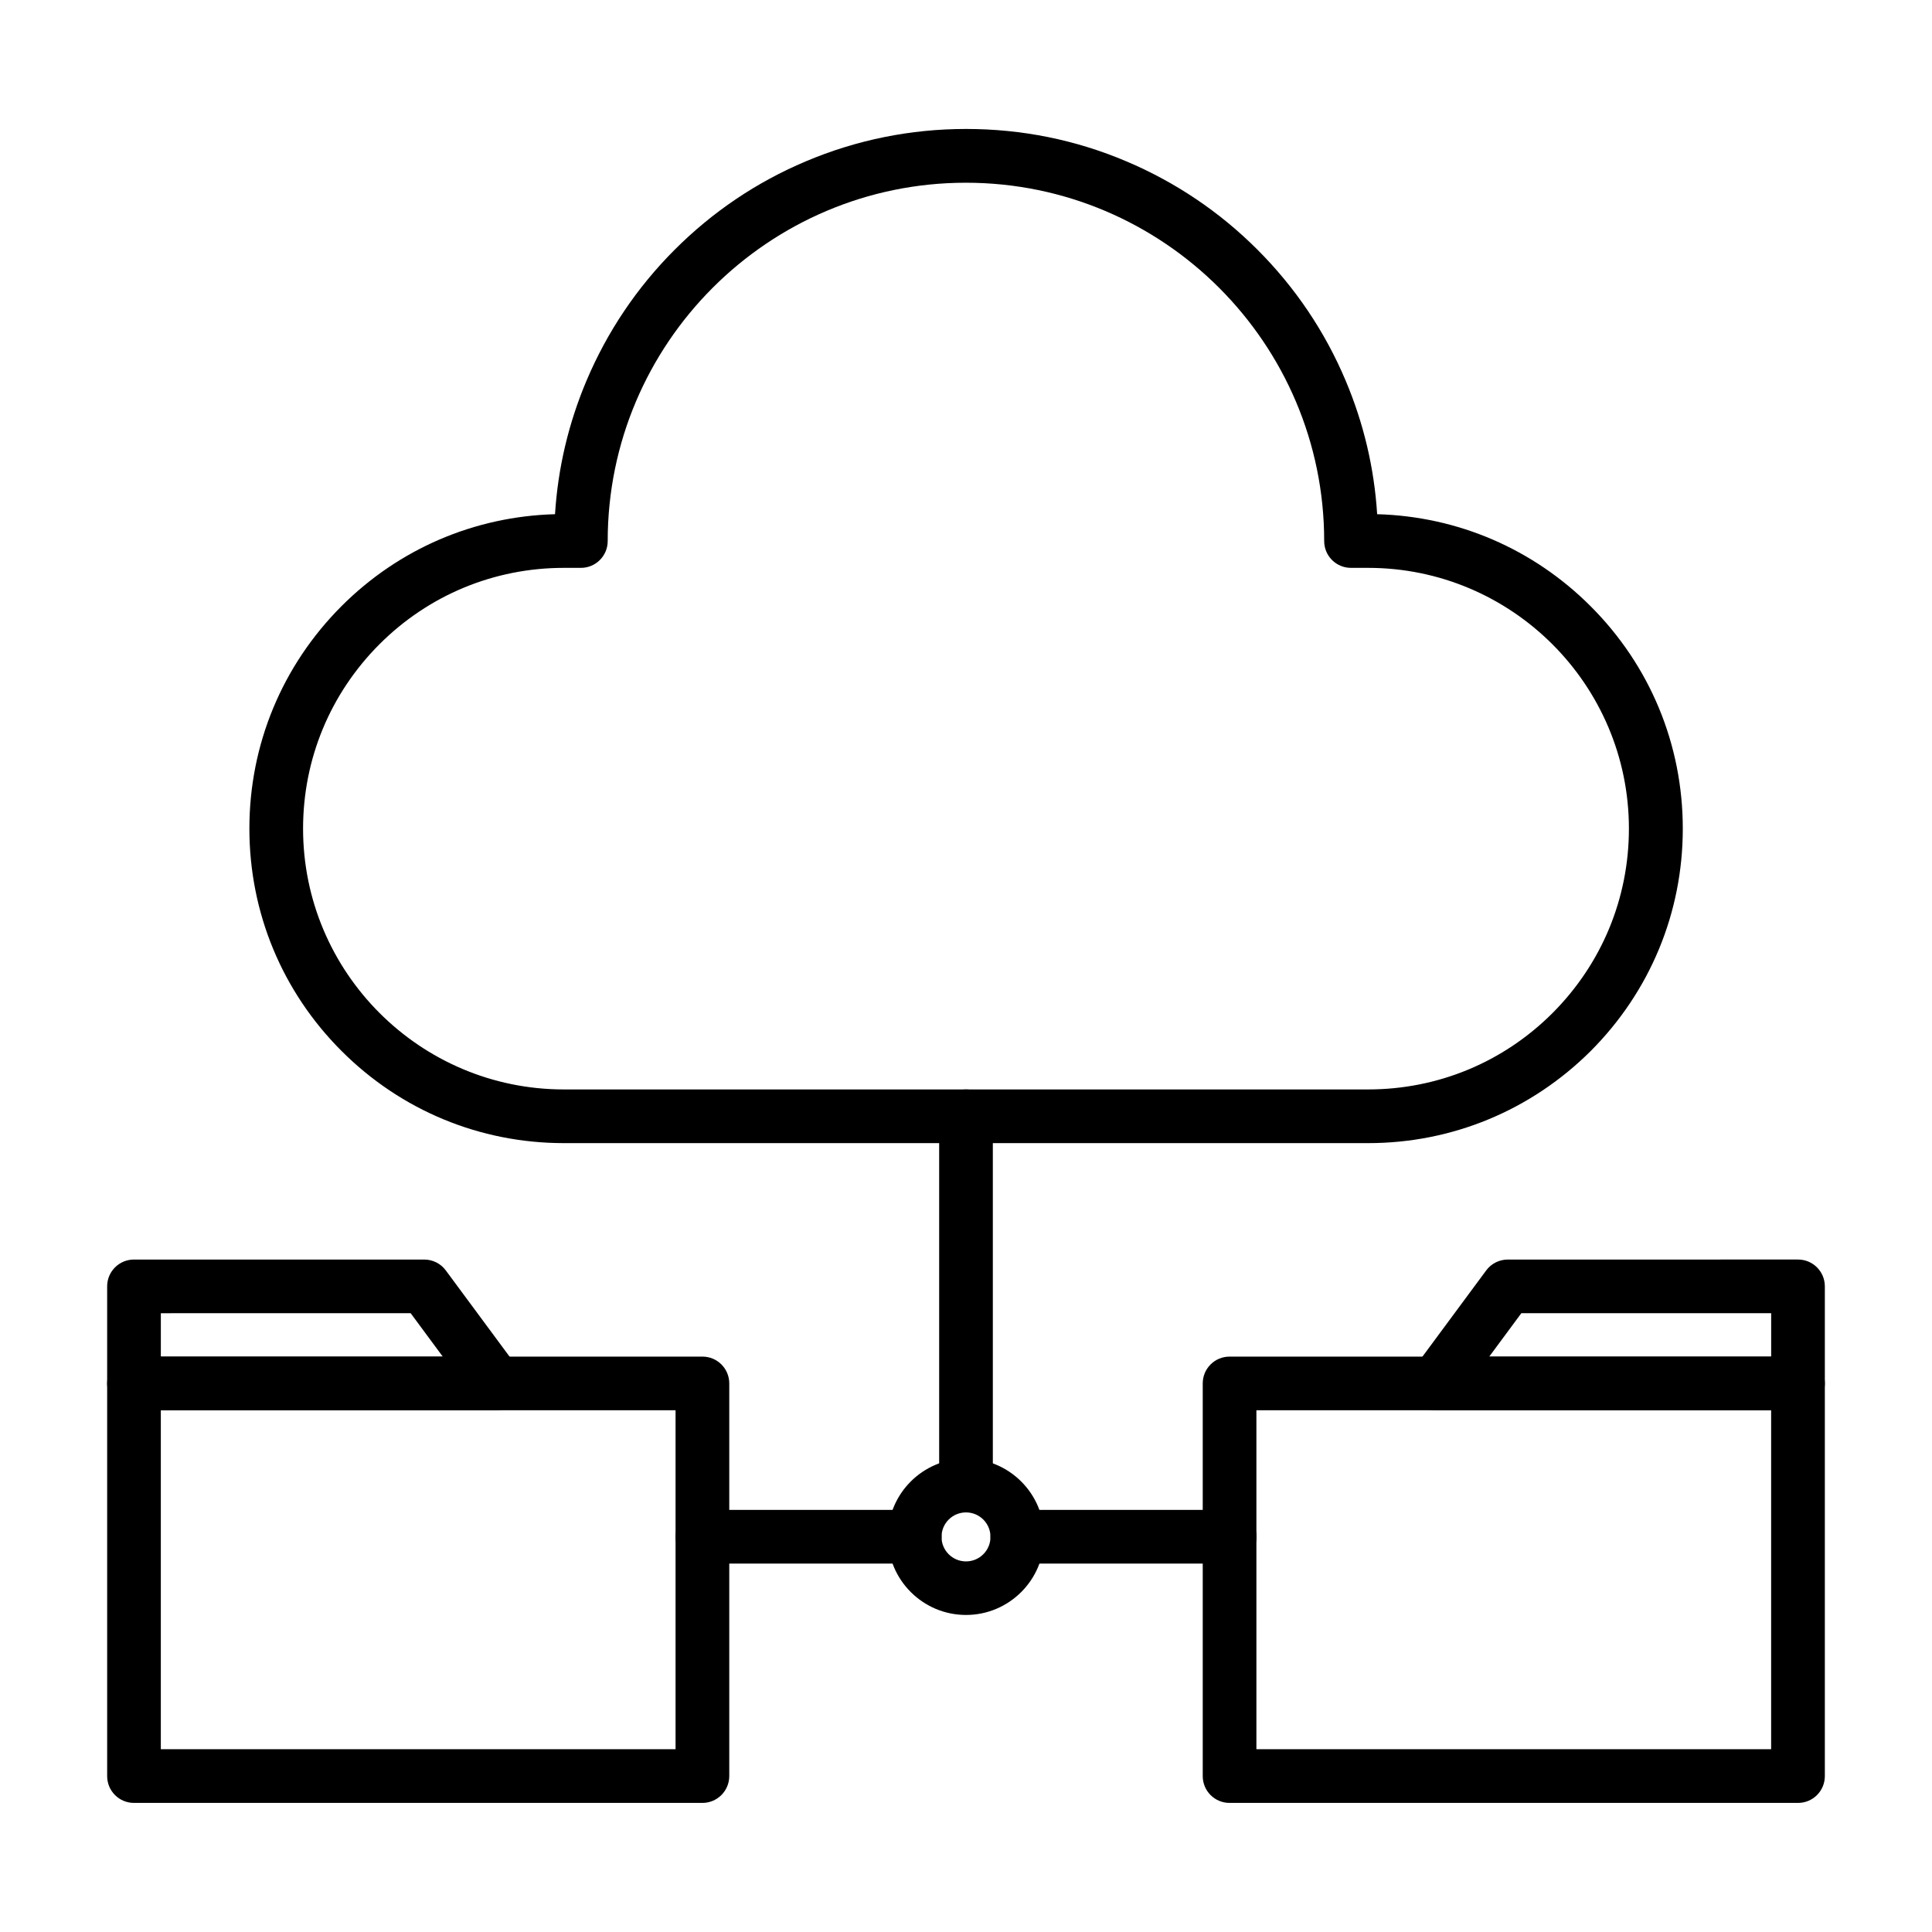 <?xml version="1.0" encoding="UTF-8"?>
<!-- Uploaded to: ICON Repo, www.iconrepo.com, Generator: ICON Repo Mixer Tools -->
<svg fill="#000000" width="800px" height="800px" version="1.1" viewBox="144 144 512 512" xmlns="http://www.w3.org/2000/svg">
 <g>
  <path d="m506.57 446.94h-213.14c-22.258 0-43.18-8.684-58.918-24.422s-24.422-36.66-24.422-58.945c0-22.258 8.684-43.18 24.422-58.945 15.172-15.172 35.18-23.766 56.574-24.359 0.77-12.238 3.586-24.125 8.355-35.414 5.512-13.012 13.367-24.688 23.383-34.703s21.695-17.898 34.703-23.383c13.453-5.691 27.77-8.594 42.496-8.594 14.73 0 29.043 2.875 42.496 8.594 13.012 5.512 24.688 13.367 34.703 23.383s17.898 21.695 23.383 34.703c4.769 11.293 7.586 23.176 8.355 35.414 21.367 0.594 41.371 9.188 56.574 24.391 15.738 15.738 24.422 36.66 24.422 58.945 0 22.258-8.684 43.18-24.422 58.945-15.785 15.707-36.711 24.391-58.965 24.391zm-213.14-152.45c-18.465 0-35.828 7.203-48.871 20.242-13.039 13.07-20.242 30.406-20.242 48.871 0 38.113 31 69.109 69.109 69.109h213.14c18.465 0 35.828-7.203 48.871-20.242 13.039-13.07 20.242-30.406 20.242-48.871 0-38.113-31-69.109-69.109-69.109h-4.535c-3.941 0-7.113-3.172-7.113-7.113 0-52.336-42.586-94.953-94.953-94.953s-94.922 42.586-94.922 94.953c0 3.941-3.172 7.113-7.113 7.113z"/>
  <path d="m620.49 621.79h-150.64c-3.941 0-7.113-3.172-7.113-7.113v-104.05c0-3.941 3.172-7.113 7.113-7.113h150.64c3.941 0 7.113 3.172 7.113 7.113v104.05c0 3.941-3.172 7.113-7.113 7.113zm-143.53-14.227h136.41v-89.828h-136.41z"/>
  <path d="m620.49 517.74h-95.93c-2.695 0-5.156-1.512-6.344-3.91-1.215-2.402-0.977-5.273 0.621-7.438l19.027-25.723c1.332-1.809 3.469-2.875 5.719-2.875l76.906-0.004c3.941 0 7.113 3.172 7.113 7.113v25.723c0 3.941-3.172 7.113-7.113 7.113zm-81.824-14.227h74.711v-11.5h-66.207z"/>
  <path d="m330.15 621.79h-150.64c-3.941 0-7.113-3.172-7.113-7.113v-104.05c0-3.941 3.172-7.113 7.113-7.113h150.64c3.941 0 7.113 3.172 7.113 7.113v104.05c-0.004 3.941-3.203 7.113-7.113 7.113zm-143.53-14.227h136.41v-89.828l-136.41 0.004z"/>
  <path d="m275.44 517.74h-95.93c-3.941 0-7.113-3.172-7.113-7.113v-25.723c0-3.941 3.172-7.113 7.113-7.113h76.906c2.254 0 4.387 1.066 5.719 2.875l19.027 25.723c1.602 2.164 1.836 5.039 0.621 7.438-1.188 2.402-3.644 3.914-6.344 3.914zm-88.816-14.227h74.711l-8.504-11.5-66.207 0.004z"/>
  <path d="m400 544.8c-3.941 0-7.113-3.172-7.113-7.113v-97.859c0-3.941 3.172-7.113 7.113-7.113s7.113 3.172 7.113 7.113v97.859c-0.004 3.91-3.172 7.113-7.113 7.113z"/>
  <path d="m469.85 558.37h-56.25c-3.941 0-7.113-3.172-7.113-7.113 0-3.941 3.172-7.113 7.113-7.113h56.277c3.941 0 7.113 3.172 7.113 7.113 0 3.945-3.199 7.113-7.141 7.113z"/>
  <path d="m386.39 558.37h-56.246c-3.941 0-7.113-3.172-7.113-7.113 0-3.941 3.172-7.113 7.113-7.113h56.277c3.941 0 7.113 3.172 7.113 7.113 0 3.945-3.203 7.113-7.144 7.113z"/>
  <path d="m400 571.98c-11.41 0-20.715-9.277-20.715-20.715s9.277-20.715 20.715-20.715c11.41 0 20.715 9.277 20.715 20.715s-9.305 20.715-20.715 20.715zm0-27.176c-3.586 0-6.492 2.906-6.492 6.492 0 3.586 2.906 6.492 6.492 6.492s6.492-2.906 6.492-6.492c-0.004-3.59-2.906-6.492-6.492-6.492z"/>
 </g>
</svg>